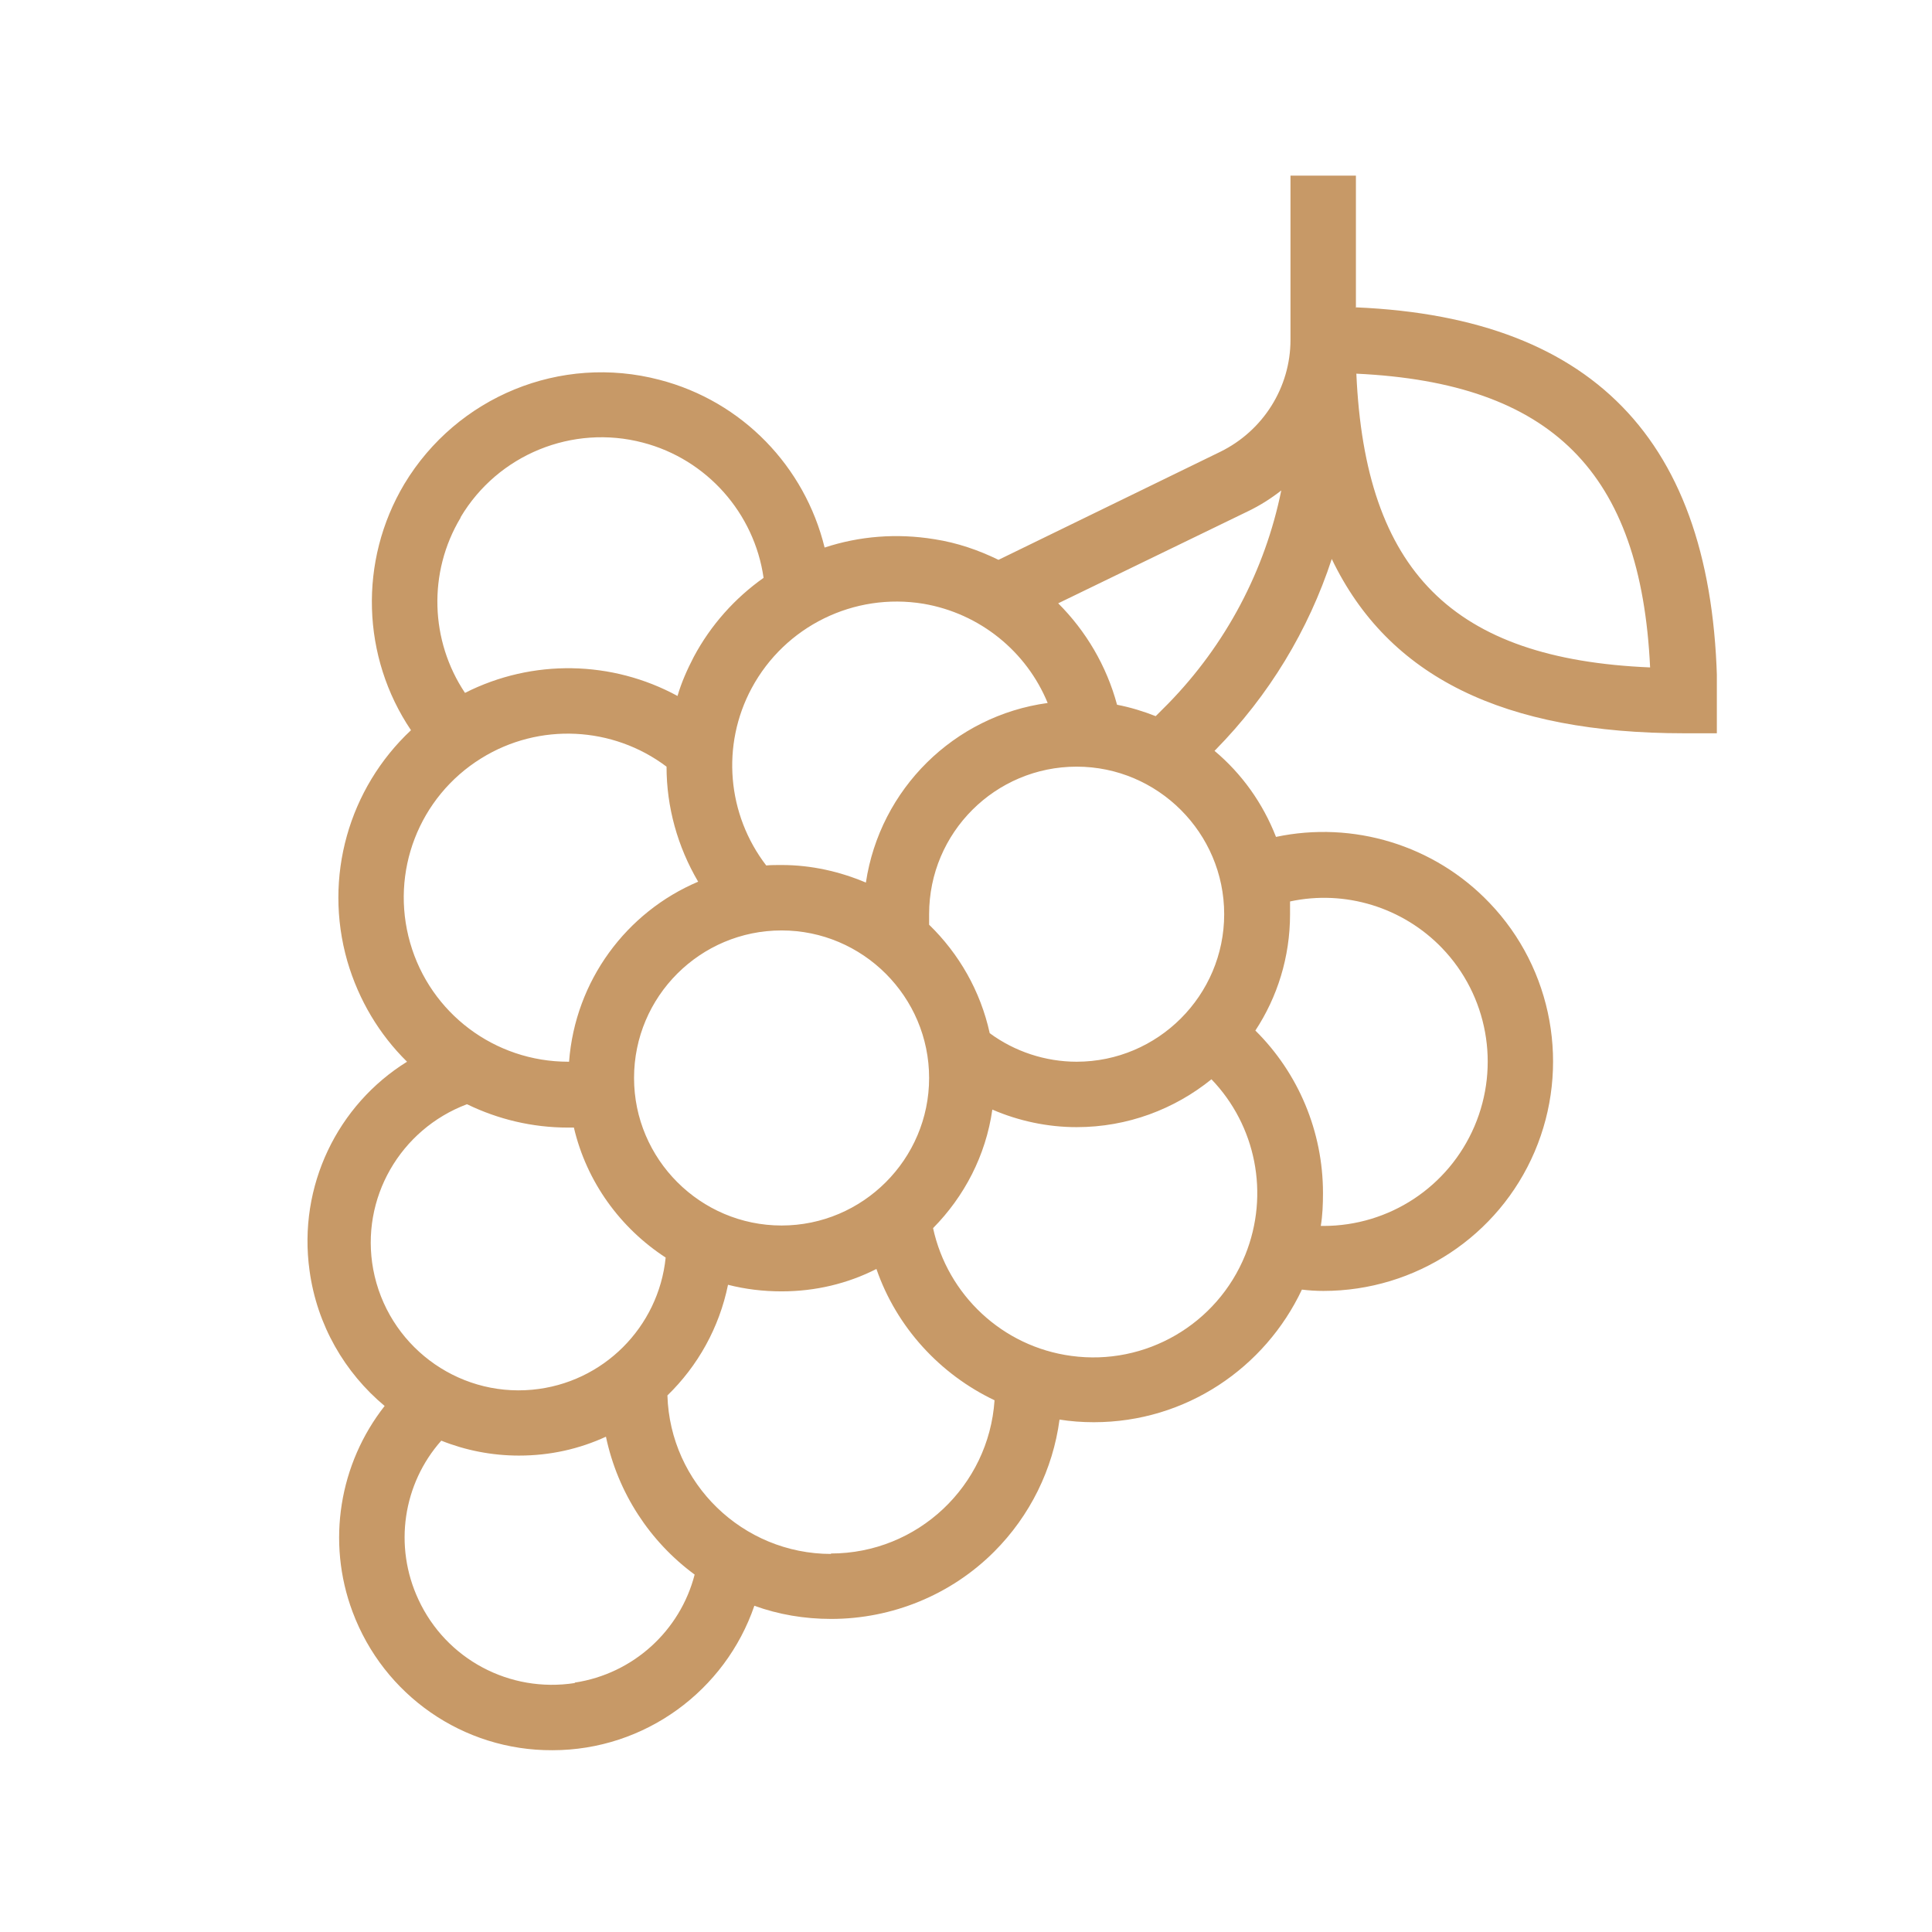 <svg xmlns="http://www.w3.org/2000/svg" width="44" height="44" viewBox="0 0 44 44" fill="#C79967"><g clip-path="url(#clip0_4033_862)"><path d="M30.88 7.01V4H29.39V7.74C29.39 8.82 28.77 9.81 27.79 10.29L22.74 12.75C22.29 12.53 21.8 12.36 21.28 12.28C20.42 12.14 19.57 12.21 18.78 12.47C18.33 10.63 16.91 9.14 15.02 8.65C12.77 8.06 10.41 9.03 9.21 11.02C8.16 12.78 8.24 14.97 9.36 16.63C7.95 17.95 7.36 19.97 7.91 21.89C8.17 22.78 8.64 23.56 9.27 24.18C7.69 25.16 6.78 27.01 7.05 28.94C7.22 30.18 7.85 31.26 8.76 32.02C7.73 33.33 7.43 35.11 8.03 36.71C8.74 38.61 10.55 39.87 12.58 39.86C14.69 39.86 16.52 38.5 17.18 36.57C17.73 36.77 18.32 36.87 18.93 36.87C20.32 36.87 21.66 36.32 22.64 35.34C23.46 34.52 23.98 33.46 24.13 32.33C24.38 32.37 24.64 32.39 24.91 32.39C27.01 32.39 28.81 31.15 29.65 29.37C29.81 29.39 29.98 29.4 30.14 29.4C32.24 29.4 34.13 28.15 34.95 26.23C35.77 24.31 35.37 22.07 33.92 20.56C32.66 19.24 30.81 18.69 29.06 19.06C28.76 18.29 28.28 17.62 27.66 17.1L27.68 17.08C28.9 15.84 29.8 14.35 30.33 12.73C31.62 15.42 34.25 16.7 38.36 16.7H39.11V15.95C39.11 10.17 36.42 7.24 30.89 7L30.88 7.01ZM21.03 13.75C22.32 13.97 23.38 14.84 23.86 16.01C21.73 16.3 20.04 17.97 19.72 20.1C19.13 19.85 18.48 19.7 17.8 19.7C17.68 19.7 17.56 19.7 17.45 19.71C16.56 18.55 16.42 16.97 17.12 15.67C17.88 14.26 19.45 13.49 21.03 13.75ZM14.44 24.55C14.44 22.69 15.95 21.19 17.8 21.19C19.65 21.19 21.16 22.7 21.16 24.55C21.16 26.4 19.65 27.91 17.8 27.91C15.95 27.91 14.44 26.4 14.44 24.55ZM10.49 11.78C11.34 10.35 13.04 9.66 14.64 10.08C16.1 10.46 17.18 11.69 17.39 13.16C16.74 13.62 16.19 14.23 15.8 14.96C15.65 15.25 15.52 15.54 15.43 15.85C13.94 15.04 12.13 15 10.59 15.78C9.8 14.6 9.74 13.04 10.49 11.79V11.78ZM10.96 17.27C12.28 16.45 13.96 16.54 15.18 17.46C15.18 18.38 15.43 19.28 15.9 20.08C14.27 20.77 13.1 22.33 12.96 24.18C12.96 24.18 12.95 24.18 12.94 24.18C11.27 24.18 9.8 23.08 9.34 21.47C8.88 19.86 9.54 18.15 10.96 17.27ZM10.64 25.15C11.34 25.49 12.12 25.68 12.94 25.68C12.98 25.68 13.03 25.68 13.07 25.68C13.36 26.92 14.13 27.97 15.16 28.64C15 30.22 13.74 31.5 12.12 31.65C10.39 31.81 8.82 30.62 8.5 28.91C8.2 27.29 9.12 25.72 10.63 25.15H10.64ZM13.09 38.33C11.61 38.56 10.16 37.79 9.53 36.43C8.96 35.21 9.18 33.79 10.05 32.81C10.6 33.03 11.2 33.15 11.82 33.15C12.53 33.15 13.19 33 13.8 32.72C14.07 34 14.8 35.11 15.82 35.86C15.49 37.14 14.42 38.12 13.09 38.32V38.33ZM18.93 35.39C16.91 35.39 15.26 33.78 15.2 31.78C15.89 31.11 16.38 30.24 16.58 29.26C16.97 29.36 17.38 29.41 17.8 29.41C18.58 29.41 19.31 29.23 19.96 28.9C20.42 30.23 21.41 31.3 22.65 31.89C22.52 33.84 20.9 35.38 18.92 35.38L18.93 35.39ZM28.36 28.58C27.72 30.16 26.09 31.11 24.4 30.88C22.83 30.67 21.58 29.49 21.25 27.97C21.96 27.25 22.45 26.32 22.6 25.27C23.2 25.53 23.86 25.67 24.52 25.67C25.68 25.67 26.75 25.26 27.59 24.58C28.6 25.63 28.92 27.19 28.36 28.58ZM32.84 21.59C33.88 22.67 34.17 24.27 33.58 25.65C32.99 27.03 31.64 27.92 30.14 27.92C30.12 27.92 30.1 27.92 30.08 27.92C30.12 27.68 30.13 27.43 30.13 27.17C30.13 25.77 29.57 24.44 28.59 23.47C29.09 22.71 29.38 21.8 29.38 20.82C29.38 20.72 29.38 20.62 29.38 20.53C30.63 20.26 31.95 20.66 32.85 21.6L32.84 21.59ZM24.52 24.18C23.81 24.18 23.11 23.95 22.54 23.53C22.33 22.57 21.84 21.72 21.16 21.06C21.16 20.98 21.16 20.9 21.16 20.82C21.16 18.96 22.67 17.46 24.52 17.46C26.37 17.46 27.88 18.97 27.88 20.82C27.88 22.67 26.37 24.18 24.52 24.18ZM26.6 16.03L26.32 16.31C26.04 16.2 25.75 16.11 25.44 16.05C25.2 15.16 24.73 14.37 24.1 13.74L28.43 11.64C28.7 11.51 28.95 11.35 29.18 11.17C28.81 12.99 27.92 14.68 26.6 16.03ZM30.89 8.51C35.34 8.72 37.37 10.75 37.58 15.2C33.08 15.01 31.09 13.01 30.89 8.51Z" fill="#C79967"></path></g><defs><clipPath id="clip0_4033_862"><rect width="32.1" height="35.87" fill="#C79967" transform="translate(7 4)"></rect></clipPath></defs></svg>